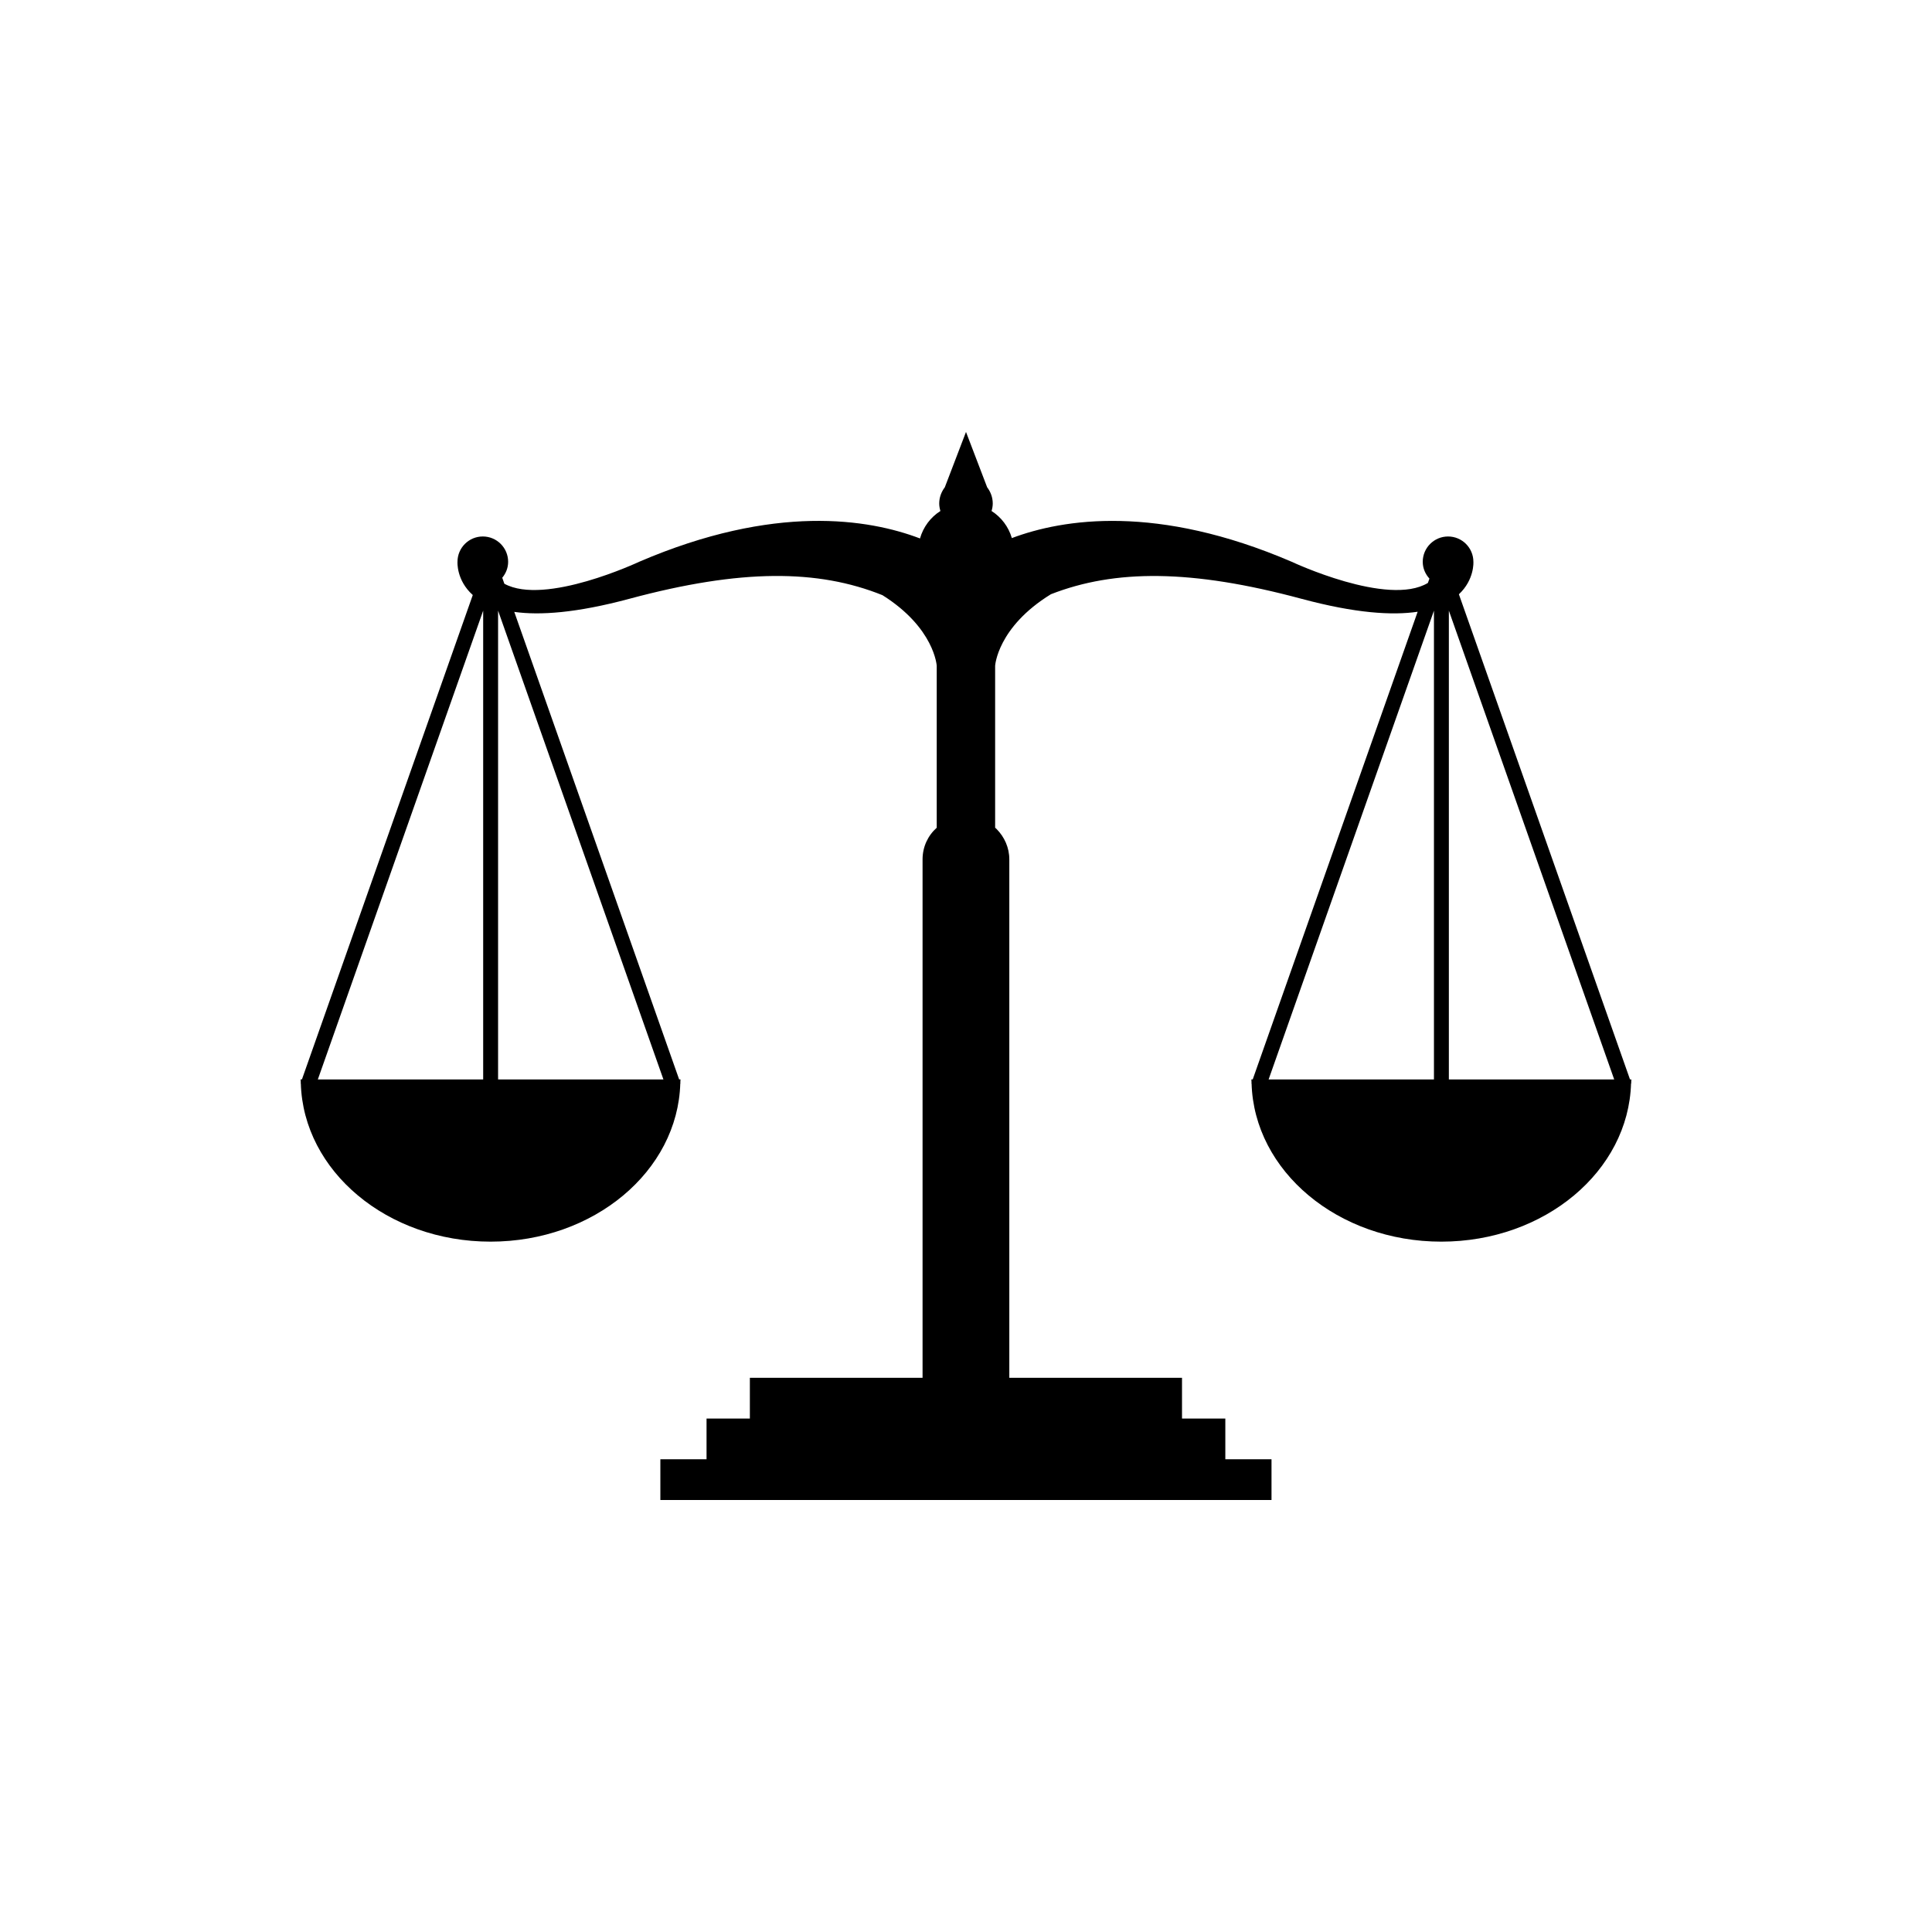 <?xml version="1.0" encoding="UTF-8"?>
<!-- Uploaded to: ICON Repo, www.iconrepo.com, Generator: ICON Repo Mixer Tools -->
<svg fill="#000000" width="800px" height="800px" version="1.1" viewBox="144 144 512 512" xmlns="http://www.w3.org/2000/svg">
 <path d="m576.28 430.95c0.004-0.301 0.051-0.59 0.051-0.891h-0.363l-45.344-128.57c4.16-3.894 3.84-8.605 3.84-8.605 0-3.703-3.004-6.711-6.711-6.711-3.703 0-6.711 3.004-6.711 6.711 0 1.727 0.695 3.266 1.77 4.449l-0.406 1.152c-10.57 6.394-36.066-5.598-36.066-5.598-35.711-15.352-60.562-11.402-74.188-6.289-0.875-2.996-2.797-5.535-5.379-7.176 0.188-0.637 0.316-1.293 0.316-1.988 0-1.621-0.562-3.094-1.48-4.293l-5.609-14.672-5.617 14.672c-0.91 1.195-1.48 2.672-1.48 4.293 0 0.695 0.133 1.355 0.316 1.988-2.613 1.652-4.543 4.227-5.41 7.273-13.562-5.164-38.496-9.262-74.438 6.188 0 0-24.934 11.73-35.711 5.812l-0.559-1.586c0.961-1.152 1.562-2.609 1.562-4.227 0-3.703-3.004-6.711-6.711-6.711-3.703 0-6.711 3.004-6.711 6.711 0 0-0.344 4.875 4.051 8.805l-45.273 128.36-0.355 0.008c0 0.301 0.047 0.59 0.051 0.891l-0.051 0.145 0.059 0.023c0.664 23.25 22.898 41.934 50.281 41.934 27.383 0 49.621-18.68 50.281-41.934l0.059-0.023-0.051-0.152c0.012-0.297 0.051-0.59 0.051-0.891h-0.363l-43.691-123.89c6.731 0.945 16.445 0.309 30.535-3.481 29.59-7.961 49.961-7.82 67.035-0.953 13.82 8.688 14.383 18.727 14.383 18.727v42.91c-2.332 2.074-3.754 5.055-3.754 8.383v137.39h-45.766v10.793h-11.48v10.793h-12.238v10.793h161.96v-10.793h-12.238v-10.793h-11.48v-10.793h-45.766v-137.39c0-3.133-1.305-5.949-3.359-8.031-0.117-0.117-0.238-0.238-0.398-0.352v-42.914s0.574-10.23 14.785-18.973c16.938-6.606 37.152-6.656 66.355 1.199 14.297 3.848 24.098 4.453 30.832 3.445l-43.707 123.93h-0.363c0 0.301 0.047 0.59 0.051 0.891l-0.051 0.152 0.059 0.023c0.664 23.25 22.898 41.934 50.281 41.934 27.383 0 49.621-18.68 50.281-41.934l0.086-0.031zm-348.05-0.891 43.816-124.23v124.23zm47.766 0v-124.23l43.816 124.23zm204.2 0 43.816-124.23v124.23zm47.766 0v-124.23l43.816 124.23z"/>
</svg>